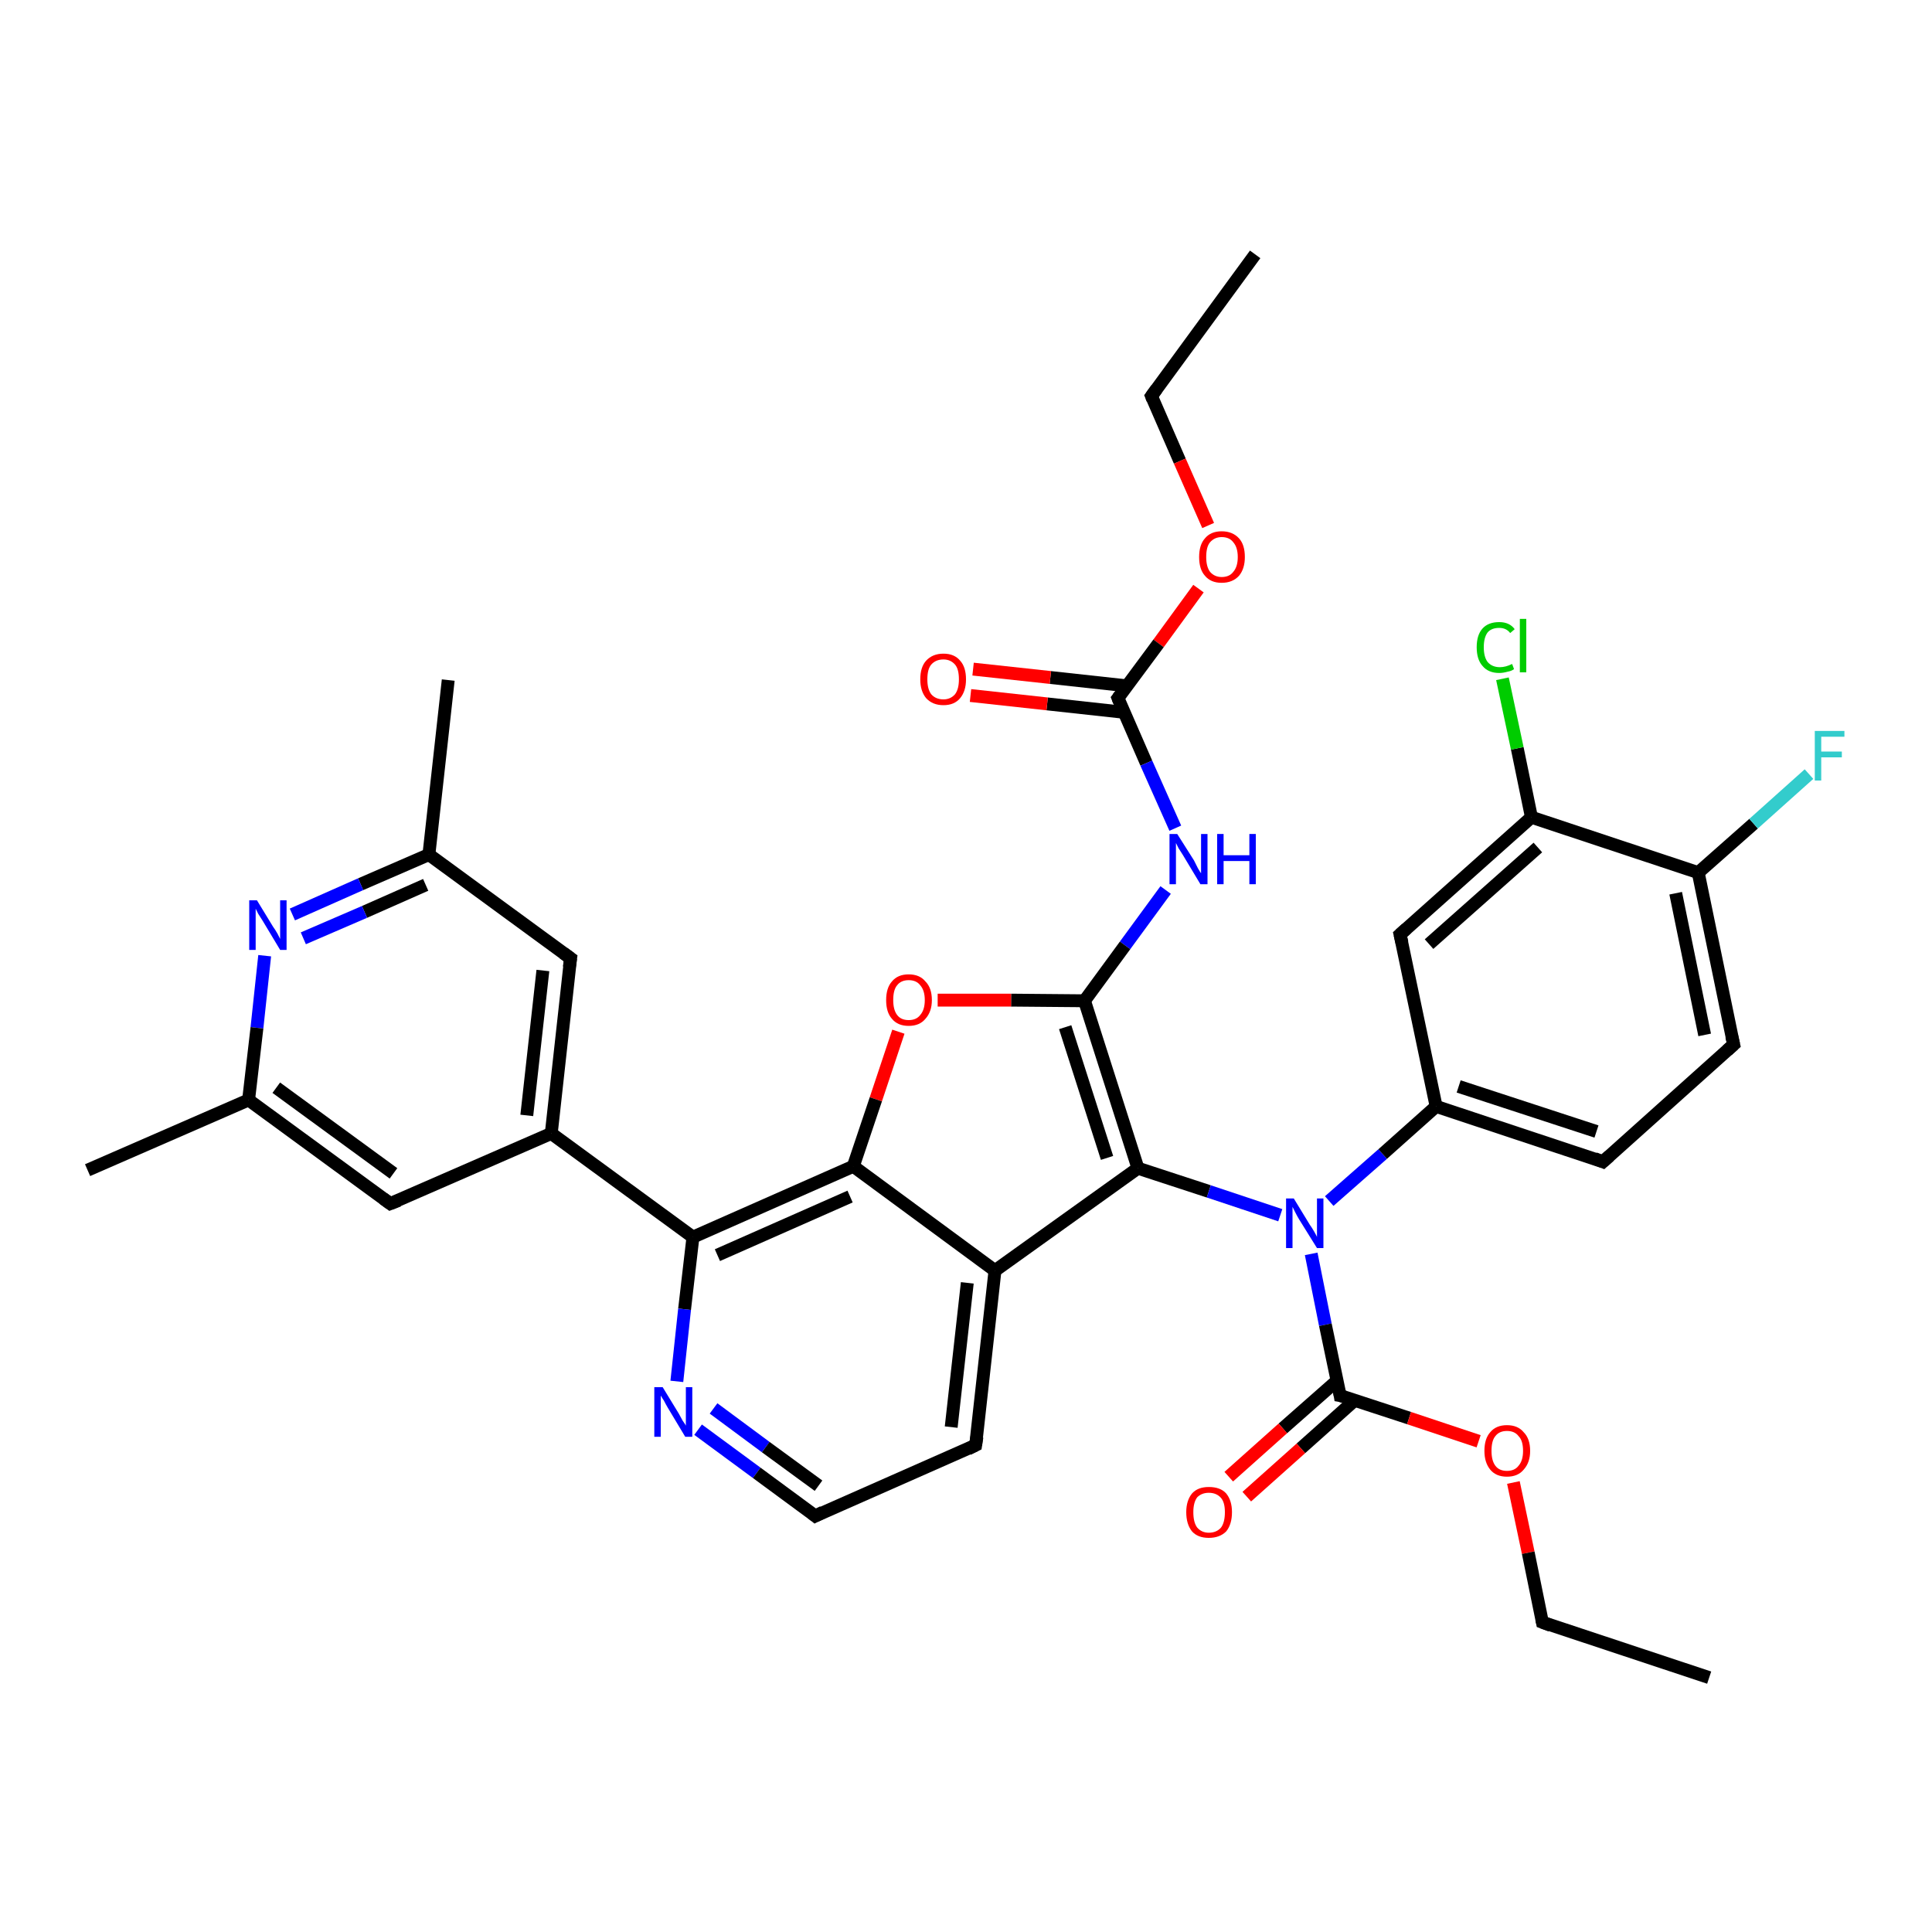 <?xml version='1.0' encoding='iso-8859-1'?>
<svg version='1.1' baseProfile='full'
              xmlns='http://www.w3.org/2000/svg'
                      xmlns:rdkit='http://www.rdkit.org/xml'
                      xmlns:xlink='http://www.w3.org/1999/xlink'
                  xml:space='preserve'
width='300px' height='300px' viewBox='0 0 300 300'>
<!-- END OF HEADER -->
<rect style='opacity:1.0;fill:#FFFFFF;stroke:none' width='300.0' height='300.0' x='0.0' y='0.0'> </rect>
<path class='bond-0 atom-0 atom-1' d='M 194.9,39.5 L 178.8,61.5' style='fill:none;fill-rule:evenodd;stroke:#000000;stroke-width:2.0px;stroke-linecap:butt;stroke-linejoin:miter;stroke-opacity:1' />
<path class='bond-1 atom-1 atom-2' d='M 178.8,61.5 L 183.2,71.6' style='fill:none;fill-rule:evenodd;stroke:#000000;stroke-width:2.0px;stroke-linecap:butt;stroke-linejoin:miter;stroke-opacity:1' />
<path class='bond-1 atom-1 atom-2' d='M 183.2,71.6 L 187.6,81.6' style='fill:none;fill-rule:evenodd;stroke:#FF0000;stroke-width:2.0px;stroke-linecap:butt;stroke-linejoin:miter;stroke-opacity:1' />
<path class='bond-2 atom-2 atom-3' d='M 186.1,91.4 L 179.9,99.9' style='fill:none;fill-rule:evenodd;stroke:#FF0000;stroke-width:2.0px;stroke-linecap:butt;stroke-linejoin:miter;stroke-opacity:1' />
<path class='bond-2 atom-2 atom-3' d='M 179.9,99.9 L 173.6,108.4' style='fill:none;fill-rule:evenodd;stroke:#000000;stroke-width:2.0px;stroke-linecap:butt;stroke-linejoin:miter;stroke-opacity:1' />
<path class='bond-3 atom-3 atom-4' d='M 175.0,106.5 L 163.1,105.2' style='fill:none;fill-rule:evenodd;stroke:#000000;stroke-width:2.0px;stroke-linecap:butt;stroke-linejoin:miter;stroke-opacity:1' />
<path class='bond-3 atom-3 atom-4' d='M 163.1,105.2 L 151.1,103.9' style='fill:none;fill-rule:evenodd;stroke:#FF0000;stroke-width:2.0px;stroke-linecap:butt;stroke-linejoin:miter;stroke-opacity:1' />
<path class='bond-3 atom-3 atom-4' d='M 174.5,110.6 L 162.6,109.3' style='fill:none;fill-rule:evenodd;stroke:#000000;stroke-width:2.0px;stroke-linecap:butt;stroke-linejoin:miter;stroke-opacity:1' />
<path class='bond-3 atom-3 atom-4' d='M 162.6,109.3 L 150.7,108.0' style='fill:none;fill-rule:evenodd;stroke:#FF0000;stroke-width:2.0px;stroke-linecap:butt;stroke-linejoin:miter;stroke-opacity:1' />
<path class='bond-4 atom-3 atom-5' d='M 173.6,108.4 L 178.0,118.5' style='fill:none;fill-rule:evenodd;stroke:#000000;stroke-width:2.0px;stroke-linecap:butt;stroke-linejoin:miter;stroke-opacity:1' />
<path class='bond-4 atom-3 atom-5' d='M 178.0,118.5 L 182.5,128.6' style='fill:none;fill-rule:evenodd;stroke:#0000FF;stroke-width:2.0px;stroke-linecap:butt;stroke-linejoin:miter;stroke-opacity:1' />
<path class='bond-5 atom-5 atom-6' d='M 181.0,138.2 L 174.7,146.8' style='fill:none;fill-rule:evenodd;stroke:#0000FF;stroke-width:2.0px;stroke-linecap:butt;stroke-linejoin:miter;stroke-opacity:1' />
<path class='bond-5 atom-5 atom-6' d='M 174.7,146.8 L 168.4,155.4' style='fill:none;fill-rule:evenodd;stroke:#000000;stroke-width:2.0px;stroke-linecap:butt;stroke-linejoin:miter;stroke-opacity:1' />
<path class='bond-6 atom-6 atom-7' d='M 168.4,155.4 L 157.0,155.3' style='fill:none;fill-rule:evenodd;stroke:#000000;stroke-width:2.0px;stroke-linecap:butt;stroke-linejoin:miter;stroke-opacity:1' />
<path class='bond-6 atom-6 atom-7' d='M 157.0,155.3 L 145.6,155.3' style='fill:none;fill-rule:evenodd;stroke:#FF0000;stroke-width:2.0px;stroke-linecap:butt;stroke-linejoin:miter;stroke-opacity:1' />
<path class='bond-7 atom-7 atom-8' d='M 139.5,160.2 L 136.0,170.7' style='fill:none;fill-rule:evenodd;stroke:#FF0000;stroke-width:2.0px;stroke-linecap:butt;stroke-linejoin:miter;stroke-opacity:1' />
<path class='bond-7 atom-7 atom-8' d='M 136.0,170.7 L 132.5,181.1' style='fill:none;fill-rule:evenodd;stroke:#000000;stroke-width:2.0px;stroke-linecap:butt;stroke-linejoin:miter;stroke-opacity:1' />
<path class='bond-8 atom-8 atom-9' d='M 132.5,181.1 L 107.6,192.1' style='fill:none;fill-rule:evenodd;stroke:#000000;stroke-width:2.0px;stroke-linecap:butt;stroke-linejoin:miter;stroke-opacity:1' />
<path class='bond-8 atom-8 atom-9' d='M 132.0,185.8 L 111.4,194.9' style='fill:none;fill-rule:evenodd;stroke:#000000;stroke-width:2.0px;stroke-linecap:butt;stroke-linejoin:miter;stroke-opacity:1' />
<path class='bond-9 atom-9 atom-10' d='M 107.6,192.1 L 106.3,203.3' style='fill:none;fill-rule:evenodd;stroke:#000000;stroke-width:2.0px;stroke-linecap:butt;stroke-linejoin:miter;stroke-opacity:1' />
<path class='bond-9 atom-9 atom-10' d='M 106.3,203.3 L 105.1,214.5' style='fill:none;fill-rule:evenodd;stroke:#0000FF;stroke-width:2.0px;stroke-linecap:butt;stroke-linejoin:miter;stroke-opacity:1' />
<path class='bond-10 atom-10 atom-11' d='M 108.4,222.0 L 117.5,228.7' style='fill:none;fill-rule:evenodd;stroke:#0000FF;stroke-width:2.0px;stroke-linecap:butt;stroke-linejoin:miter;stroke-opacity:1' />
<path class='bond-10 atom-10 atom-11' d='M 117.5,228.7 L 126.6,235.4' style='fill:none;fill-rule:evenodd;stroke:#000000;stroke-width:2.0px;stroke-linecap:butt;stroke-linejoin:miter;stroke-opacity:1' />
<path class='bond-10 atom-10 atom-11' d='M 110.8,218.7 L 118.9,224.7' style='fill:none;fill-rule:evenodd;stroke:#0000FF;stroke-width:2.0px;stroke-linecap:butt;stroke-linejoin:miter;stroke-opacity:1' />
<path class='bond-10 atom-10 atom-11' d='M 118.9,224.7 L 127.1,230.7' style='fill:none;fill-rule:evenodd;stroke:#000000;stroke-width:2.0px;stroke-linecap:butt;stroke-linejoin:miter;stroke-opacity:1' />
<path class='bond-11 atom-11 atom-12' d='M 126.6,235.4 L 151.5,224.4' style='fill:none;fill-rule:evenodd;stroke:#000000;stroke-width:2.0px;stroke-linecap:butt;stroke-linejoin:miter;stroke-opacity:1' />
<path class='bond-12 atom-12 atom-13' d='M 151.5,224.4 L 154.5,197.3' style='fill:none;fill-rule:evenodd;stroke:#000000;stroke-width:2.0px;stroke-linecap:butt;stroke-linejoin:miter;stroke-opacity:1' />
<path class='bond-12 atom-12 atom-13' d='M 147.7,221.6 L 150.2,199.2' style='fill:none;fill-rule:evenodd;stroke:#000000;stroke-width:2.0px;stroke-linecap:butt;stroke-linejoin:miter;stroke-opacity:1' />
<path class='bond-13 atom-13 atom-14' d='M 154.5,197.3 L 176.7,181.4' style='fill:none;fill-rule:evenodd;stroke:#000000;stroke-width:2.0px;stroke-linecap:butt;stroke-linejoin:miter;stroke-opacity:1' />
<path class='bond-14 atom-14 atom-15' d='M 176.7,181.4 L 187.7,185.0' style='fill:none;fill-rule:evenodd;stroke:#000000;stroke-width:2.0px;stroke-linecap:butt;stroke-linejoin:miter;stroke-opacity:1' />
<path class='bond-14 atom-14 atom-15' d='M 187.7,185.0 L 198.8,188.7' style='fill:none;fill-rule:evenodd;stroke:#0000FF;stroke-width:2.0px;stroke-linecap:butt;stroke-linejoin:miter;stroke-opacity:1' />
<path class='bond-15 atom-15 atom-16' d='M 203.6,194.7 L 205.8,205.7' style='fill:none;fill-rule:evenodd;stroke:#0000FF;stroke-width:2.0px;stroke-linecap:butt;stroke-linejoin:miter;stroke-opacity:1' />
<path class='bond-15 atom-15 atom-16' d='M 205.8,205.7 L 208.1,216.7' style='fill:none;fill-rule:evenodd;stroke:#000000;stroke-width:2.0px;stroke-linecap:butt;stroke-linejoin:miter;stroke-opacity:1' />
<path class='bond-16 atom-16 atom-17' d='M 207.6,214.4 L 199.2,221.8' style='fill:none;fill-rule:evenodd;stroke:#000000;stroke-width:2.0px;stroke-linecap:butt;stroke-linejoin:miter;stroke-opacity:1' />
<path class='bond-16 atom-16 atom-17' d='M 199.2,221.8 L 190.8,229.3' style='fill:none;fill-rule:evenodd;stroke:#FF0000;stroke-width:2.0px;stroke-linecap:butt;stroke-linejoin:miter;stroke-opacity:1' />
<path class='bond-16 atom-16 atom-17' d='M 210.4,217.4 L 202.0,224.9' style='fill:none;fill-rule:evenodd;stroke:#000000;stroke-width:2.0px;stroke-linecap:butt;stroke-linejoin:miter;stroke-opacity:1' />
<path class='bond-16 atom-16 atom-17' d='M 202.0,224.9 L 193.6,232.4' style='fill:none;fill-rule:evenodd;stroke:#FF0000;stroke-width:2.0px;stroke-linecap:butt;stroke-linejoin:miter;stroke-opacity:1' />
<path class='bond-17 atom-16 atom-18' d='M 208.1,216.7 L 218.8,220.2' style='fill:none;fill-rule:evenodd;stroke:#000000;stroke-width:2.0px;stroke-linecap:butt;stroke-linejoin:miter;stroke-opacity:1' />
<path class='bond-17 atom-16 atom-18' d='M 218.8,220.2 L 229.6,223.8' style='fill:none;fill-rule:evenodd;stroke:#FF0000;stroke-width:2.0px;stroke-linecap:butt;stroke-linejoin:miter;stroke-opacity:1' />
<path class='bond-18 atom-18 atom-19' d='M 235.0,230.2 L 237.3,241.1' style='fill:none;fill-rule:evenodd;stroke:#FF0000;stroke-width:2.0px;stroke-linecap:butt;stroke-linejoin:miter;stroke-opacity:1' />
<path class='bond-18 atom-18 atom-19' d='M 237.3,241.1 L 239.5,251.9' style='fill:none;fill-rule:evenodd;stroke:#000000;stroke-width:2.0px;stroke-linecap:butt;stroke-linejoin:miter;stroke-opacity:1' />
<path class='bond-19 atom-19 atom-20' d='M 239.5,251.9 L 265.4,260.5' style='fill:none;fill-rule:evenodd;stroke:#000000;stroke-width:2.0px;stroke-linecap:butt;stroke-linejoin:miter;stroke-opacity:1' />
<path class='bond-20 atom-15 atom-21' d='M 206.4,186.5 L 214.7,179.2' style='fill:none;fill-rule:evenodd;stroke:#0000FF;stroke-width:2.0px;stroke-linecap:butt;stroke-linejoin:miter;stroke-opacity:1' />
<path class='bond-20 atom-15 atom-21' d='M 214.7,179.2 L 223.0,171.8' style='fill:none;fill-rule:evenodd;stroke:#000000;stroke-width:2.0px;stroke-linecap:butt;stroke-linejoin:miter;stroke-opacity:1' />
<path class='bond-21 atom-21 atom-22' d='M 223.0,171.8 L 248.9,180.4' style='fill:none;fill-rule:evenodd;stroke:#000000;stroke-width:2.0px;stroke-linecap:butt;stroke-linejoin:miter;stroke-opacity:1' />
<path class='bond-21 atom-21 atom-22' d='M 226.5,168.7 L 247.9,175.7' style='fill:none;fill-rule:evenodd;stroke:#000000;stroke-width:2.0px;stroke-linecap:butt;stroke-linejoin:miter;stroke-opacity:1' />
<path class='bond-22 atom-22 atom-23' d='M 248.9,180.4 L 269.2,162.2' style='fill:none;fill-rule:evenodd;stroke:#000000;stroke-width:2.0px;stroke-linecap:butt;stroke-linejoin:miter;stroke-opacity:1' />
<path class='bond-23 atom-23 atom-24' d='M 269.2,162.2 L 263.7,135.5' style='fill:none;fill-rule:evenodd;stroke:#000000;stroke-width:2.0px;stroke-linecap:butt;stroke-linejoin:miter;stroke-opacity:1' />
<path class='bond-23 atom-23 atom-24' d='M 264.7,160.7 L 260.2,138.7' style='fill:none;fill-rule:evenodd;stroke:#000000;stroke-width:2.0px;stroke-linecap:butt;stroke-linejoin:miter;stroke-opacity:1' />
<path class='bond-24 atom-24 atom-25' d='M 263.7,135.5 L 272.3,127.9' style='fill:none;fill-rule:evenodd;stroke:#000000;stroke-width:2.0px;stroke-linecap:butt;stroke-linejoin:miter;stroke-opacity:1' />
<path class='bond-24 atom-24 atom-25' d='M 272.3,127.9 L 280.9,120.2' style='fill:none;fill-rule:evenodd;stroke:#33CCCC;stroke-width:2.0px;stroke-linecap:butt;stroke-linejoin:miter;stroke-opacity:1' />
<path class='bond-25 atom-24 atom-26' d='M 263.7,135.5 L 237.8,126.9' style='fill:none;fill-rule:evenodd;stroke:#000000;stroke-width:2.0px;stroke-linecap:butt;stroke-linejoin:miter;stroke-opacity:1' />
<path class='bond-26 atom-26 atom-27' d='M 237.8,126.9 L 235.6,116.2' style='fill:none;fill-rule:evenodd;stroke:#000000;stroke-width:2.0px;stroke-linecap:butt;stroke-linejoin:miter;stroke-opacity:1' />
<path class='bond-26 atom-26 atom-27' d='M 235.6,116.2 L 233.3,105.4' style='fill:none;fill-rule:evenodd;stroke:#00CC00;stroke-width:2.0px;stroke-linecap:butt;stroke-linejoin:miter;stroke-opacity:1' />
<path class='bond-27 atom-26 atom-28' d='M 237.8,126.9 L 217.4,145.1' style='fill:none;fill-rule:evenodd;stroke:#000000;stroke-width:2.0px;stroke-linecap:butt;stroke-linejoin:miter;stroke-opacity:1' />
<path class='bond-27 atom-26 atom-28' d='M 238.8,131.6 L 221.9,146.6' style='fill:none;fill-rule:evenodd;stroke:#000000;stroke-width:2.0px;stroke-linecap:butt;stroke-linejoin:miter;stroke-opacity:1' />
<path class='bond-28 atom-9 atom-29' d='M 107.6,192.1 L 85.6,176.0' style='fill:none;fill-rule:evenodd;stroke:#000000;stroke-width:2.0px;stroke-linecap:butt;stroke-linejoin:miter;stroke-opacity:1' />
<path class='bond-29 atom-29 atom-30' d='M 85.6,176.0 L 88.6,148.8' style='fill:none;fill-rule:evenodd;stroke:#000000;stroke-width:2.0px;stroke-linecap:butt;stroke-linejoin:miter;stroke-opacity:1' />
<path class='bond-29 atom-29 atom-30' d='M 81.8,173.2 L 84.3,150.7' style='fill:none;fill-rule:evenodd;stroke:#000000;stroke-width:2.0px;stroke-linecap:butt;stroke-linejoin:miter;stroke-opacity:1' />
<path class='bond-30 atom-30 atom-31' d='M 88.6,148.8 L 66.6,132.7' style='fill:none;fill-rule:evenodd;stroke:#000000;stroke-width:2.0px;stroke-linecap:butt;stroke-linejoin:miter;stroke-opacity:1' />
<path class='bond-31 atom-31 atom-32' d='M 66.6,132.7 L 69.6,105.6' style='fill:none;fill-rule:evenodd;stroke:#000000;stroke-width:2.0px;stroke-linecap:butt;stroke-linejoin:miter;stroke-opacity:1' />
<path class='bond-32 atom-31 atom-33' d='M 66.6,132.7 L 56.0,137.3' style='fill:none;fill-rule:evenodd;stroke:#000000;stroke-width:2.0px;stroke-linecap:butt;stroke-linejoin:miter;stroke-opacity:1' />
<path class='bond-32 atom-31 atom-33' d='M 56.0,137.3 L 45.4,142.0' style='fill:none;fill-rule:evenodd;stroke:#0000FF;stroke-width:2.0px;stroke-linecap:butt;stroke-linejoin:miter;stroke-opacity:1' />
<path class='bond-32 atom-31 atom-33' d='M 66.1,137.4 L 56.6,141.6' style='fill:none;fill-rule:evenodd;stroke:#000000;stroke-width:2.0px;stroke-linecap:butt;stroke-linejoin:miter;stroke-opacity:1' />
<path class='bond-32 atom-31 atom-33' d='M 56.6,141.6 L 47.1,145.7' style='fill:none;fill-rule:evenodd;stroke:#0000FF;stroke-width:2.0px;stroke-linecap:butt;stroke-linejoin:miter;stroke-opacity:1' />
<path class='bond-33 atom-33 atom-34' d='M 41.1,148.4 L 39.9,159.6' style='fill:none;fill-rule:evenodd;stroke:#0000FF;stroke-width:2.0px;stroke-linecap:butt;stroke-linejoin:miter;stroke-opacity:1' />
<path class='bond-33 atom-33 atom-34' d='M 39.9,159.6 L 38.6,170.8' style='fill:none;fill-rule:evenodd;stroke:#000000;stroke-width:2.0px;stroke-linecap:butt;stroke-linejoin:miter;stroke-opacity:1' />
<path class='bond-34 atom-34 atom-35' d='M 38.6,170.8 L 13.6,181.7' style='fill:none;fill-rule:evenodd;stroke:#000000;stroke-width:2.0px;stroke-linecap:butt;stroke-linejoin:miter;stroke-opacity:1' />
<path class='bond-35 atom-34 atom-36' d='M 38.6,170.8 L 60.6,186.9' style='fill:none;fill-rule:evenodd;stroke:#000000;stroke-width:2.0px;stroke-linecap:butt;stroke-linejoin:miter;stroke-opacity:1' />
<path class='bond-35 atom-34 atom-36' d='M 42.9,168.9 L 61.1,182.2' style='fill:none;fill-rule:evenodd;stroke:#000000;stroke-width:2.0px;stroke-linecap:butt;stroke-linejoin:miter;stroke-opacity:1' />
<path class='bond-36 atom-14 atom-6' d='M 176.7,181.4 L 168.4,155.4' style='fill:none;fill-rule:evenodd;stroke:#000000;stroke-width:2.0px;stroke-linecap:butt;stroke-linejoin:miter;stroke-opacity:1' />
<path class='bond-36 atom-14 atom-6' d='M 171.9,179.8 L 165.4,159.5' style='fill:none;fill-rule:evenodd;stroke:#000000;stroke-width:2.0px;stroke-linecap:butt;stroke-linejoin:miter;stroke-opacity:1' />
<path class='bond-37 atom-28 atom-21' d='M 217.4,145.1 L 223.0,171.8' style='fill:none;fill-rule:evenodd;stroke:#000000;stroke-width:2.0px;stroke-linecap:butt;stroke-linejoin:miter;stroke-opacity:1' />
<path class='bond-38 atom-36 atom-29' d='M 60.6,186.9 L 85.6,176.0' style='fill:none;fill-rule:evenodd;stroke:#000000;stroke-width:2.0px;stroke-linecap:butt;stroke-linejoin:miter;stroke-opacity:1' />
<path class='bond-39 atom-13 atom-8' d='M 154.5,197.3 L 132.5,181.1' style='fill:none;fill-rule:evenodd;stroke:#000000;stroke-width:2.0px;stroke-linecap:butt;stroke-linejoin:miter;stroke-opacity:1' />
<path d='M 179.6,60.4 L 178.8,61.5 L 179.0,62.0' style='fill:none;stroke:#000000;stroke-width:2.0px;stroke-linecap:butt;stroke-linejoin:miter;stroke-opacity:1;' />
<path d='M 173.9,108.0 L 173.6,108.4 L 173.8,108.9' style='fill:none;stroke:#000000;stroke-width:2.0px;stroke-linecap:butt;stroke-linejoin:miter;stroke-opacity:1;' />
<path d='M 126.1,235.0 L 126.6,235.4 L 127.8,234.8' style='fill:none;stroke:#000000;stroke-width:2.0px;stroke-linecap:butt;stroke-linejoin:miter;stroke-opacity:1;' />
<path d='M 150.3,225.0 L 151.5,224.4 L 151.7,223.1' style='fill:none;stroke:#000000;stroke-width:2.0px;stroke-linecap:butt;stroke-linejoin:miter;stroke-opacity:1;' />
<path d='M 208.0,216.1 L 208.1,216.7 L 208.7,216.8' style='fill:none;stroke:#000000;stroke-width:2.0px;stroke-linecap:butt;stroke-linejoin:miter;stroke-opacity:1;' />
<path d='M 239.4,251.4 L 239.5,251.9 L 240.8,252.4' style='fill:none;stroke:#000000;stroke-width:2.0px;stroke-linecap:butt;stroke-linejoin:miter;stroke-opacity:1;' />
<path d='M 247.6,179.9 L 248.9,180.4 L 249.9,179.5' style='fill:none;stroke:#000000;stroke-width:2.0px;stroke-linecap:butt;stroke-linejoin:miter;stroke-opacity:1;' />
<path d='M 268.2,163.1 L 269.2,162.2 L 268.9,160.9' style='fill:none;stroke:#000000;stroke-width:2.0px;stroke-linecap:butt;stroke-linejoin:miter;stroke-opacity:1;' />
<path d='M 218.4,144.2 L 217.4,145.1 L 217.7,146.4' style='fill:none;stroke:#000000;stroke-width:2.0px;stroke-linecap:butt;stroke-linejoin:miter;stroke-opacity:1;' />
<path d='M 88.4,150.2 L 88.6,148.8 L 87.5,148.0' style='fill:none;stroke:#000000;stroke-width:2.0px;stroke-linecap:butt;stroke-linejoin:miter;stroke-opacity:1;' />
<path d='M 59.5,186.1 L 60.6,186.9 L 61.9,186.4' style='fill:none;stroke:#000000;stroke-width:2.0px;stroke-linecap:butt;stroke-linejoin:miter;stroke-opacity:1;' />
<path class='atom-2' d='M 186.2 86.5
Q 186.2 84.6, 187.1 83.6
Q 188.0 82.5, 189.7 82.5
Q 191.4 82.5, 192.4 83.6
Q 193.3 84.6, 193.3 86.5
Q 193.3 88.3, 192.4 89.4
Q 191.4 90.5, 189.7 90.5
Q 188.0 90.5, 187.1 89.4
Q 186.2 88.4, 186.2 86.5
M 189.7 89.6
Q 190.9 89.6, 191.5 88.8
Q 192.2 88.0, 192.2 86.5
Q 192.2 85.0, 191.5 84.2
Q 190.9 83.4, 189.7 83.4
Q 188.6 83.4, 187.9 84.2
Q 187.3 84.9, 187.3 86.5
Q 187.3 88.0, 187.9 88.8
Q 188.6 89.6, 189.7 89.6
' fill='#FF0000'/>
<path class='atom-4' d='M 142.9 105.5
Q 142.9 103.6, 143.8 102.6
Q 144.8 101.5, 146.5 101.5
Q 148.2 101.5, 149.1 102.6
Q 150.0 103.6, 150.0 105.5
Q 150.0 107.3, 149.1 108.4
Q 148.2 109.5, 146.5 109.5
Q 144.8 109.5, 143.8 108.4
Q 142.9 107.3, 142.9 105.5
M 146.5 108.6
Q 147.6 108.6, 148.3 107.8
Q 148.9 107.0, 148.9 105.5
Q 148.9 103.9, 148.3 103.2
Q 147.6 102.4, 146.5 102.4
Q 145.3 102.4, 144.6 103.2
Q 144.0 103.9, 144.0 105.5
Q 144.0 107.0, 144.6 107.8
Q 145.3 108.6, 146.5 108.6
' fill='#FF0000'/>
<path class='atom-5' d='M 182.8 129.5
L 185.4 133.6
Q 185.6 134.0, 186.0 134.8
Q 186.4 135.5, 186.5 135.6
L 186.5 129.5
L 187.5 129.5
L 187.5 137.3
L 186.4 137.3
L 183.7 132.8
Q 183.4 132.3, 183.0 131.7
Q 182.7 131.1, 182.6 130.9
L 182.6 137.3
L 181.6 137.3
L 181.6 129.5
L 182.8 129.5
' fill='#0000FF'/>
<path class='atom-5' d='M 189.0 129.5
L 190.0 129.5
L 190.0 132.8
L 194.0 132.8
L 194.0 129.5
L 195.0 129.5
L 195.0 137.3
L 194.0 137.3
L 194.0 133.7
L 190.0 133.7
L 190.0 137.3
L 189.0 137.3
L 189.0 129.5
' fill='#0000FF'/>
<path class='atom-7' d='M 137.6 155.3
Q 137.6 153.4, 138.5 152.4
Q 139.4 151.3, 141.1 151.3
Q 142.8 151.3, 143.7 152.4
Q 144.7 153.4, 144.7 155.3
Q 144.7 157.1, 143.7 158.2
Q 142.8 159.3, 141.1 159.3
Q 139.4 159.3, 138.5 158.2
Q 137.6 157.2, 137.6 155.3
M 141.1 158.4
Q 142.3 158.4, 142.9 157.6
Q 143.6 156.8, 143.6 155.3
Q 143.6 153.8, 142.9 153.0
Q 142.3 152.2, 141.1 152.2
Q 139.9 152.2, 139.3 153.0
Q 138.7 153.7, 138.7 155.3
Q 138.7 156.8, 139.3 157.6
Q 139.9 158.4, 141.1 158.4
' fill='#FF0000'/>
<path class='atom-10' d='M 102.9 215.4
L 105.4 219.5
Q 105.6 219.9, 106.0 220.6
Q 106.5 221.3, 106.5 221.4
L 106.5 215.4
L 107.5 215.4
L 107.5 223.1
L 106.4 223.1
L 103.7 218.6
Q 103.4 218.1, 103.1 217.5
Q 102.7 216.9, 102.6 216.7
L 102.6 223.1
L 101.6 223.1
L 101.6 215.4
L 102.9 215.4
' fill='#0000FF'/>
<path class='atom-15' d='M 200.9 186.1
L 203.4 190.2
Q 203.7 190.6, 204.1 191.3
Q 204.5 192.0, 204.5 192.1
L 204.5 186.1
L 205.5 186.1
L 205.5 193.8
L 204.5 193.8
L 201.7 189.3
Q 201.4 188.8, 201.1 188.2
Q 200.8 187.6, 200.7 187.4
L 200.7 193.8
L 199.7 193.8
L 199.7 186.1
L 200.9 186.1
' fill='#0000FF'/>
<path class='atom-17' d='M 184.2 234.8
Q 184.2 233.0, 185.1 231.9
Q 186.0 230.9, 187.7 230.9
Q 189.5 230.9, 190.4 231.9
Q 191.3 233.0, 191.3 234.8
Q 191.3 236.7, 190.4 237.8
Q 189.4 238.8, 187.7 238.8
Q 186.0 238.8, 185.1 237.8
Q 184.2 236.7, 184.2 234.8
M 187.7 238.0
Q 188.9 238.0, 189.6 237.2
Q 190.2 236.4, 190.2 234.8
Q 190.2 233.3, 189.6 232.6
Q 188.9 231.8, 187.7 231.8
Q 186.6 231.8, 185.9 232.5
Q 185.3 233.3, 185.3 234.8
Q 185.3 236.4, 185.9 237.2
Q 186.6 238.0, 187.7 238.0
' fill='#FF0000'/>
<path class='atom-18' d='M 230.5 225.3
Q 230.5 223.4, 231.4 222.4
Q 232.3 221.3, 234.0 221.3
Q 235.7 221.3, 236.6 222.4
Q 237.6 223.4, 237.6 225.3
Q 237.6 227.1, 236.6 228.2
Q 235.7 229.3, 234.0 229.3
Q 232.3 229.3, 231.4 228.2
Q 230.5 227.1, 230.5 225.3
M 234.0 228.4
Q 235.2 228.4, 235.8 227.6
Q 236.5 226.8, 236.5 225.3
Q 236.5 223.7, 235.8 223.0
Q 235.2 222.2, 234.0 222.2
Q 232.8 222.2, 232.2 223.0
Q 231.6 223.7, 231.6 225.3
Q 231.6 226.8, 232.2 227.6
Q 232.8 228.4, 234.0 228.4
' fill='#FF0000'/>
<path class='atom-25' d='M 281.8 113.5
L 286.4 113.5
L 286.4 114.4
L 282.8 114.4
L 282.8 116.7
L 286.0 116.7
L 286.0 117.6
L 282.8 117.6
L 282.8 121.2
L 281.8 121.2
L 281.8 113.5
' fill='#33CCCC'/>
<path class='atom-27' d='M 229.3 100.5
Q 229.3 98.6, 230.2 97.6
Q 231.1 96.6, 232.8 96.6
Q 234.4 96.6, 235.2 97.7
L 234.5 98.3
Q 233.9 97.5, 232.8 97.5
Q 231.6 97.5, 231.0 98.2
Q 230.4 99.0, 230.4 100.5
Q 230.4 102.0, 231.0 102.8
Q 231.7 103.6, 232.9 103.6
Q 233.8 103.6, 234.8 103.1
L 235.1 103.9
Q 234.7 104.2, 234.1 104.3
Q 233.4 104.5, 232.8 104.5
Q 231.1 104.5, 230.2 103.4
Q 229.3 102.4, 229.3 100.5
' fill='#00CC00'/>
<path class='atom-27' d='M 236.0 96.1
L 237.0 96.1
L 237.0 104.4
L 236.0 104.4
L 236.0 96.1
' fill='#00CC00'/>
<path class='atom-33' d='M 39.9 139.8
L 42.4 143.9
Q 42.7 144.3, 43.1 145.0
Q 43.5 145.8, 43.5 145.8
L 43.5 139.8
L 44.5 139.8
L 44.5 147.5
L 43.5 147.5
L 40.8 143.0
Q 40.5 142.5, 40.1 141.9
Q 39.8 141.3, 39.7 141.1
L 39.7 147.5
L 38.7 147.5
L 38.7 139.8
L 39.9 139.8
' fill='#0000FF'/>
</svg>
